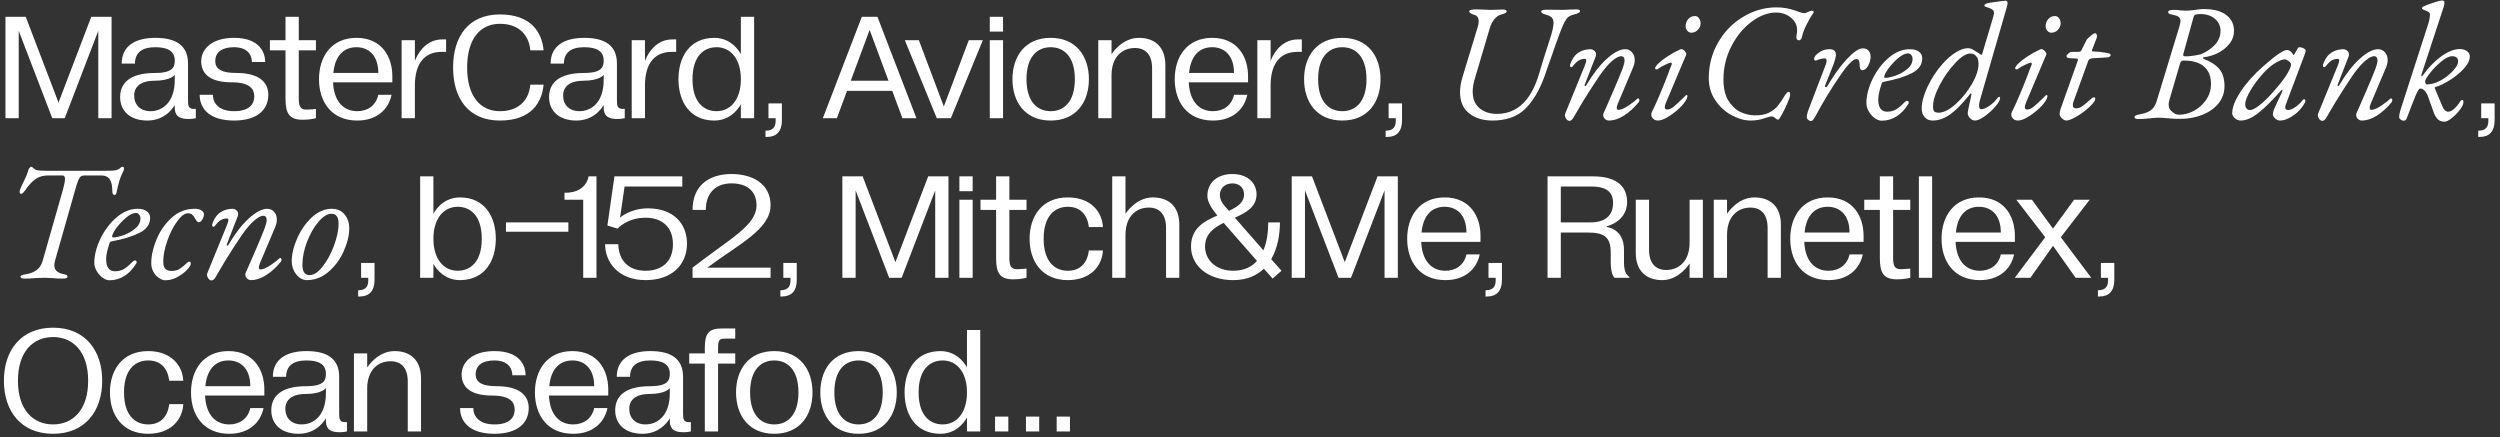 <?xml version="1.0" encoding="UTF-8"?> <svg xmlns="http://www.w3.org/2000/svg" width="423" height="74" viewBox="0 0 423 74" fill="none"><rect x="0" y="0" width="423" height="74" fill="#333333" stroke="none"/><path d="M0.924 20V2.84H4.356L9.9 17.36L15.444 2.84H18.876V20H16.632V5.216L10.956 20H8.844L3.168 5.216V20H0.924ZM24.948 20.396C21.912 20.396 20.328 18.68 20.328 16.436C20.328 14.192 21.78 12.344 26.268 12.344C29.304 12.344 29.568 11.288 29.568 10.232C29.568 8.648 28.38 7.988 26.268 7.988C24.024 7.988 22.836 8.912 22.836 10.76H20.592C20.592 7.724 22.968 6.404 26.268 6.404C29.832 6.404 31.812 7.724 31.812 10.76V16.832C31.812 17.888 31.812 18.548 33.132 18.416V20C33.132 20 32.525 20.132 31.944 20.132C30.624 20.132 29.568 19.868 29.568 18.152V17.756C29.568 17.756 28.248 20.396 24.948 20.396ZM26.004 13.664C24.552 13.664 22.704 14.192 22.704 16.172C22.704 17.756 23.76 18.812 25.476 18.812C27.324 18.812 29.568 17.492 29.568 13.532V12.634C29.542 12.687 28.961 13.664 26.004 13.664ZM33.783 16.04H36.027C36.027 17.624 37.215 18.812 39.591 18.812C42.336 18.812 43.023 17.492 43.023 16.304C43.023 15.116 42.363 13.928 39.195 13.928C35.895 13.928 34.047 12.74 34.047 10.364C34.047 8.252 35.895 6.404 39.591 6.404C44.079 6.404 44.871 9.044 44.871 10.496H42.627C42.627 9.704 42.231 7.988 39.591 7.988C37.611 7.988 36.423 8.78 36.423 10.364C36.423 11.816 37.743 12.344 39.987 12.344C43.683 12.344 45.399 13.796 45.399 16.04C45.399 18.548 43.551 20.396 39.591 20.396C35.499 20.396 33.783 18.416 33.783 16.04ZM45.668 8.516V6.8H48.308V2.84H50.552V6.8H53.456V8.516H50.552V16.7C50.552 18.152 50.948 18.548 51.872 18.548C52.4 18.548 53.456 18.442 53.456 18.442V20C53.456 20 52.532 20.264 51.212 20.264C48.968 20.264 48.308 19.208 48.308 16.7V8.516H45.668ZM60.444 20.396C56.088 20.396 53.976 17.228 53.976 13.4C53.976 9.572 56.088 6.404 60.312 6.404C64.668 6.404 66.384 9.704 66.384 12.872V13.928H56.352C56.51 17.386 58.305 18.812 60.444 18.812C62.16 18.812 63.612 17.888 64.008 16.04H66.252C65.724 18.548 63.744 20.396 60.444 20.396ZM60.312 7.988C58.279 7.988 56.695 9.282 56.404 12.344H64.008C64.008 9.308 62.318 7.988 60.312 7.988ZM70.199 20H67.955V6.8H70.199V10.338C70.305 9.994 71.546 6.668 74.819 6.668H75.479V8.78H74.687C72.047 8.78 70.199 10.496 70.199 14.456V20ZM76.663 11.42C76.663 6.14 79.303 2.444 84.583 2.444C89.995 2.444 91.711 5.612 91.975 8.516H89.731C89.467 5.612 87.487 4.028 84.583 4.028C81.283 4.028 79.039 6.536 79.039 11.42C79.039 16.304 81.283 18.812 84.583 18.812C87.487 18.812 89.467 17.228 89.731 14.324H91.975C91.711 17.228 89.995 20.396 84.583 20.396C79.303 20.396 76.663 16.7 76.663 11.42ZM97.522 20.396C94.486 20.396 92.902 18.68 92.902 16.436C92.902 14.192 94.354 12.344 98.842 12.344C101.878 12.344 102.142 11.288 102.142 10.232C102.142 8.648 100.954 7.988 98.842 7.988C96.598 7.988 95.41 8.912 95.41 10.76H93.166C93.166 7.724 95.542 6.404 98.842 6.404C102.406 6.404 104.386 7.724 104.386 10.76V16.832C104.386 17.888 104.386 18.548 105.706 18.416V20C105.706 20 105.099 20.132 104.518 20.132C103.198 20.132 102.142 19.868 102.142 18.152V17.756C102.142 17.756 100.822 20.396 97.522 20.396ZM98.578 13.664C97.126 13.664 95.278 14.192 95.278 16.172C95.278 17.756 96.334 18.812 98.05 18.812C99.898 18.812 102.142 17.492 102.142 13.532V12.634C102.116 12.687 101.535 13.664 98.578 13.664ZM109.129 20H106.885V6.8H109.129V10.338C109.235 9.994 110.475 6.668 113.749 6.668H114.409V8.78H113.617C110.977 8.78 109.129 10.496 109.129 14.456V20ZM114.794 13.4C114.794 9.704 116.642 6.404 120.866 6.404C124.034 6.404 125.354 9.176 125.354 9.176V2.84H127.598V20H125.354V17.624C125.354 17.624 124.034 20.396 120.866 20.396C116.642 20.396 114.794 17.096 114.794 13.4ZM117.17 13.4C117.17 17.228 119.018 18.812 121.262 18.812C123.506 18.812 125.354 16.964 125.354 13.4C125.354 9.836 123.506 7.988 121.262 7.988C119.018 7.988 117.17 9.572 117.17 13.4ZM129.523 23.168V22.112C130.843 22.112 131.239 21.452 131.239 20.396V20H130.024V17.492H132.295V20.396C132.295 22.244 131.371 23.168 129.787 23.168H129.523ZM139.222 20L145.822 2.84H148.462L155.062 20H152.686L150.97 15.38H143.314L141.598 20H139.222ZM143.947 13.664H150.336L147.142 5.058L143.947 13.664ZM158.507 20L153.095 6.8H155.471L159.695 18.02L163.919 6.8H166.295L160.883 20H158.507ZM167.471 6.8H169.715V20H167.471V6.8ZM169.715 5.348H167.471V2.84H169.715V5.348ZM177.774 20.396C173.418 20.396 171.306 17.228 171.306 13.4C171.306 9.572 173.418 6.404 177.774 6.404C182.13 6.404 184.242 9.572 184.242 13.4C184.242 17.228 182.13 20.396 177.774 20.396ZM173.682 13.4C173.682 17.228 175.53 18.812 177.774 18.812C180.018 18.812 181.866 17.228 181.866 13.4C181.866 9.572 180.018 7.988 177.774 7.988C175.53 7.988 173.682 9.572 173.682 13.4ZM185.827 6.8H188.071V9.176C188.071 9.176 189.787 6.404 192.691 6.404C195.331 6.404 197.179 7.882 197.179 11.024V20H194.935V11.552C194.935 9.176 193.747 8.12 192.031 8.12C189.919 8.12 188.071 9.572 188.071 12.74V20H185.827V6.8ZM205.231 20.396C200.875 20.396 198.763 17.228 198.763 13.4C198.763 9.572 200.875 6.404 205.099 6.404C209.455 6.404 211.171 9.704 211.171 12.872V13.928H201.139C201.298 17.386 203.093 18.812 205.231 18.812C206.947 18.812 208.399 17.888 208.795 16.04H211.039C210.511 18.548 208.531 20.396 205.231 20.396ZM205.099 7.988C203.066 7.988 201.482 9.282 201.192 12.344H208.795C208.795 9.308 207.106 7.988 205.099 7.988ZM214.987 20H212.743V6.8H214.987V10.338C215.092 9.994 216.333 6.668 219.607 6.668H220.267V8.78H219.475C216.835 8.78 214.987 10.496 214.987 14.456V20ZM227.119 20.396C222.763 20.396 220.651 17.228 220.651 13.4C220.651 9.572 222.763 6.404 227.119 6.404C231.475 6.404 233.587 9.572 233.587 13.4C233.587 17.228 231.475 20.396 227.119 20.396ZM223.027 13.4C223.027 17.228 224.875 18.812 227.119 18.812C229.363 18.812 231.211 17.228 231.211 13.4C231.211 9.572 229.363 7.988 227.119 7.988C224.875 7.988 223.027 9.572 223.027 13.4ZM234.452 23.168V22.112C235.772 22.112 236.168 21.452 236.168 20.396V20H234.954V17.492H237.224V20.396C237.224 22.244 236.3 23.168 234.716 23.168H234.452ZM252.508 20.395C250.929 20.395 249.622 19.991 248.588 19.182C247.554 18.374 247.037 17.18 247.037 15.601C247.037 14.774 247.187 13.881 247.488 12.922L250.026 4.575C250.139 4.199 250.195 3.888 250.195 3.644C250.195 3.024 249.951 2.648 249.462 2.516C248.879 2.347 248.588 2.14 248.588 1.896C248.588 1.802 248.701 1.726 248.926 1.67C249.152 1.614 249.396 1.585 249.66 1.585L250.759 1.614C251.361 1.651 251.831 1.67 252.169 1.67L253.41 1.642C253.636 1.623 253.927 1.614 254.284 1.614C254.717 1.614 254.933 1.708 254.933 1.896C254.933 2.027 254.858 2.131 254.707 2.206C254.557 2.281 254.284 2.375 253.89 2.488C253.551 2.582 253.203 2.836 252.846 3.249C252.508 3.644 252.235 4.199 252.028 4.913L249.547 13.288C249.302 14.078 249.18 14.811 249.18 15.488C249.18 16.729 249.566 17.669 250.336 18.308C251.107 18.947 252.085 19.267 253.269 19.267C256.71 19.267 259.097 16.983 260.432 12.414C260.883 10.854 261.485 8.927 262.237 6.633C262.65 5.392 262.857 4.481 262.857 3.898C262.857 3.447 262.744 3.127 262.519 2.939C262.312 2.751 261.974 2.591 261.504 2.46C261.015 2.328 260.77 2.159 260.77 1.952C260.77 1.745 261.062 1.642 261.645 1.642L264.521 1.67C264.841 1.67 265.264 1.651 265.79 1.614L266.664 1.585C267.115 1.585 267.341 1.679 267.341 1.867C267.341 2.112 266.984 2.309 266.269 2.46C265.912 2.554 265.63 2.676 265.423 2.826C265.217 2.958 264.991 3.24 264.747 3.672C264.521 4.105 264.23 4.791 263.872 5.731C263.421 6.934 262.951 8.259 262.462 9.707C262.293 10.158 262.115 10.647 261.927 11.173C261.757 11.7 261.569 12.254 261.363 12.837C260.479 15.281 259.37 17.152 258.035 18.449C256.7 19.746 254.858 20.395 252.508 20.395ZM265.542 20.451C265.354 20.451 265.175 20.338 265.006 20.113C264.855 19.906 264.78 19.69 264.78 19.464C264.78 19.408 264.799 19.323 264.837 19.21L268.108 11.202C268.296 10.769 268.39 10.44 268.39 10.215C268.39 10.045 268.315 9.961 268.164 9.961C267.807 9.961 267.469 10.045 267.149 10.215C266.848 10.384 266.491 10.732 266.077 11.258C266.021 11.333 265.946 11.371 265.852 11.371C265.739 11.371 265.673 11.296 265.654 11.145C265.636 10.995 265.692 10.779 265.824 10.497C265.955 10.196 266.096 9.942 266.247 9.735C266.529 9.303 266.914 8.964 267.403 8.72C267.892 8.476 268.446 8.344 269.067 8.325C269.33 8.325 269.555 8.41 269.743 8.579C269.95 8.748 270.054 8.964 270.054 9.228C270.054 9.284 270.035 9.387 269.997 9.538L268.136 14.332L268.108 14.445C268.108 14.52 268.145 14.557 268.221 14.557C268.296 14.557 268.352 14.52 268.39 14.445C269.518 12.527 270.674 11.032 271.858 9.961C273.062 8.87 274.105 8.325 274.989 8.325C275.44 8.325 275.816 8.494 276.117 8.833C276.436 9.171 276.596 9.613 276.596 10.158C276.596 10.572 276.502 10.995 276.314 11.427L273.72 17.575C273.607 17.876 273.55 18.101 273.55 18.252C273.55 18.477 273.654 18.59 273.861 18.59C274.255 18.59 274.819 18.346 275.553 17.857C276.286 17.349 276.793 16.954 277.075 16.672C277.094 16.654 277.122 16.644 277.16 16.644C277.216 16.644 277.263 16.672 277.301 16.729C277.357 16.766 277.386 16.823 277.386 16.898C277.386 17.048 277.348 17.18 277.273 17.293C276.502 18.233 275.675 18.985 274.791 19.549C273.908 20.113 273.043 20.395 272.197 20.395C271.971 20.395 271.755 20.301 271.548 20.113C271.36 19.925 271.266 19.709 271.266 19.464C271.266 19.333 271.285 19.229 271.323 19.154L271.887 17.885C272.075 17.471 272.451 16.607 273.015 15.291C273.597 13.956 274.105 12.734 274.537 11.625C274.763 11.004 274.876 10.544 274.876 10.243C274.876 9.754 274.678 9.51 274.284 9.51C273.964 9.51 273.56 9.698 273.071 10.074C272.582 10.431 272.046 10.976 271.464 11.709C271.012 12.254 270.279 13.317 269.264 14.896C268.249 16.456 267.299 18.017 266.416 19.577C266.247 19.897 266.096 20.122 265.965 20.254C265.833 20.385 265.692 20.451 265.542 20.451ZM280.497 20.395C280.197 20.395 279.933 20.291 279.708 20.085C279.501 19.897 279.398 19.68 279.398 19.436C279.398 19.248 279.426 19.098 279.482 18.985C280.291 17.349 281.212 15.187 282.246 12.499C282.415 11.991 282.612 11.474 282.838 10.948C282.857 10.91 282.866 10.854 282.866 10.779C282.866 10.666 282.81 10.609 282.697 10.609C282.528 10.609 282.199 10.732 281.71 10.976C281.221 11.202 280.817 11.437 280.497 11.681C280.46 11.719 280.394 11.737 280.3 11.737C280.131 11.737 280.046 11.681 280.046 11.568C280.046 11.38 280.234 11.098 280.61 10.722C281.005 10.346 281.531 9.942 282.189 9.51C282.847 9.077 283.552 8.692 284.304 8.353C284.455 8.278 284.615 8.297 284.784 8.41C284.972 8.504 285.113 8.645 285.207 8.833C285.32 9.002 285.357 9.134 285.32 9.228L281.879 17.377C281.748 17.659 281.682 17.932 281.682 18.195C281.682 18.421 281.832 18.534 282.133 18.534C282.471 18.534 282.866 18.336 283.317 17.941C283.787 17.547 284.427 16.945 285.235 16.137C285.273 16.099 285.31 16.08 285.348 16.08C285.461 16.08 285.517 16.127 285.517 16.221C285.517 16.616 285.216 17.152 284.615 17.829C284.013 18.487 283.308 19.079 282.5 19.605C281.71 20.132 281.043 20.395 280.497 20.395ZM286.194 5.533C285.912 5.533 285.677 5.421 285.489 5.195C285.301 4.969 285.207 4.716 285.207 4.434C285.207 3.964 285.357 3.559 285.658 3.221C285.959 2.883 286.335 2.713 286.786 2.713C287.068 2.713 287.294 2.836 287.463 3.08C287.651 3.324 287.745 3.606 287.745 3.926C287.745 4.358 287.585 4.734 287.265 5.054C286.965 5.374 286.607 5.533 286.194 5.533ZM296.231 20.395C295.179 20.395 294.098 20.094 292.988 19.492C291.879 18.891 290.958 18.045 290.225 16.954C289.492 15.864 289.125 14.623 289.125 13.232C289.125 11.032 289.651 9.021 290.704 7.197C291.757 5.355 293.167 3.907 294.934 2.854C296.701 1.783 298.591 1.247 300.602 1.247C301.674 1.247 302.717 1.426 303.733 1.783C303.921 1.839 304.184 1.933 304.522 2.065C304.879 2.178 305.152 2.234 305.34 2.234C305.434 2.234 305.631 2.159 305.932 2.008C305.989 1.99 306.083 1.952 306.214 1.896C306.365 1.839 306.487 1.811 306.581 1.811C306.769 1.811 306.863 1.886 306.863 2.037C306.863 2.131 306.835 2.206 306.778 2.262C306.421 2.751 306.045 3.4 305.65 4.208C305.255 4.998 305.002 5.684 304.889 6.267C304.87 6.398 304.804 6.53 304.691 6.661C304.579 6.774 304.475 6.831 304.381 6.831C304.231 6.831 304.109 6.755 304.015 6.605C303.939 6.455 303.921 6.285 303.958 6.097C304.033 5.684 304.071 5.355 304.071 5.11C304.071 4.49 303.892 3.954 303.535 3.503C303.197 3.071 302.764 2.732 302.238 2.488C301.712 2.243 301.138 2.121 300.518 2.121C299.145 2.121 297.764 2.638 296.372 3.672C295 4.687 293.863 6.069 292.96 7.818C292.058 9.547 291.607 11.427 291.607 13.458C291.607 14.886 291.87 16.052 292.396 16.954C292.941 17.857 293.618 18.515 294.427 18.928C295.254 19.323 296.109 19.521 296.993 19.521C297.895 19.521 298.647 19.38 299.249 19.098C299.869 18.797 300.377 18.411 300.772 17.941C301.166 17.471 301.589 16.851 302.041 16.08C302.153 15.911 302.257 15.779 302.351 15.685C302.445 15.591 302.558 15.544 302.689 15.544C302.764 15.544 302.811 15.591 302.83 15.685C302.868 15.761 302.887 15.902 302.887 16.108C302.887 16.296 302.736 16.738 302.435 17.434C302.153 18.111 301.843 18.75 301.505 19.351C301.185 19.953 300.969 20.254 300.856 20.254C300.781 20.254 300.678 20.207 300.546 20.113C300.433 20.019 300.358 19.962 300.32 19.944C300.114 19.774 299.916 19.69 299.728 19.69C299.578 19.69 299.192 19.793 298.572 20C297.82 20.263 297.04 20.395 296.231 20.395ZM306.408 20.479C306.257 20.479 306.097 20.404 305.928 20.254C305.778 20.122 305.703 19.972 305.703 19.803C305.703 19.596 305.759 19.304 305.872 18.928C306.003 18.552 306.163 18.12 306.351 17.631L308.946 10.863C309.021 10.694 309.058 10.497 309.058 10.271C309.058 10.008 308.964 9.876 308.776 9.876C308.532 9.876 308.278 9.914 308.015 9.989C307.771 10.045 307.573 10.111 307.423 10.186C307.366 10.224 307.291 10.243 307.197 10.243C307.028 10.243 306.943 10.149 306.943 9.961C306.943 9.81 307.009 9.641 307.141 9.453C307.291 9.265 307.489 9.087 307.733 8.917C308.259 8.523 308.852 8.325 309.51 8.325C310.262 8.325 310.638 8.635 310.638 9.256C310.638 9.651 310.45 10.327 310.074 11.286L308.805 14.473L308.776 14.586C308.776 14.68 308.823 14.736 308.917 14.755C309.03 14.774 309.105 14.736 309.143 14.642C310.271 12.724 311.39 11.173 312.499 9.989C313.627 8.786 314.52 8.184 315.178 8.184C315.629 8.184 315.958 8.316 316.165 8.579C316.39 8.842 316.503 9.181 316.503 9.594C316.503 10.139 316.362 10.656 316.08 11.145C315.798 11.634 315.469 11.878 315.093 11.878C314.792 11.878 314.642 11.549 314.642 10.891C314.642 10.29 314.463 9.989 314.106 9.989C313.674 9.989 313.035 10.534 312.189 11.625C311.737 12.207 311.089 13.147 310.243 14.445C309.416 15.742 308.72 16.889 308.156 17.885C308.118 17.941 307.912 18.317 307.536 19.013C307.235 19.577 307.009 19.962 306.859 20.169C306.708 20.376 306.558 20.479 306.408 20.479ZM318.39 20.423C317.995 20.423 317.591 20.273 317.177 19.972C316.783 19.671 316.454 19.295 316.19 18.844C315.927 18.374 315.796 17.923 315.796 17.49C315.796 16.212 316.134 14.858 316.811 13.429C317.506 11.982 318.418 10.769 319.546 9.792C320.693 8.814 321.896 8.325 323.156 8.325C323.814 8.325 324.321 8.466 324.679 8.748C325.055 9.011 325.243 9.387 325.243 9.876C325.243 10.948 324.65 11.784 323.466 12.386C322.282 12.988 320.731 13.467 318.813 13.824C318.794 13.824 318.747 13.834 318.672 13.852C318.597 13.871 318.531 13.899 318.475 13.937C318.437 13.975 318.409 14.031 318.39 14.106C317.995 15.253 317.798 16.165 317.798 16.842C317.798 17.5 317.92 18.007 318.164 18.364C318.428 18.722 318.804 18.9 319.292 18.9C319.894 18.9 320.42 18.759 320.872 18.477C321.323 18.195 321.755 17.829 322.169 17.377C322.357 17.171 322.526 17.067 322.676 17.067C322.864 17.067 322.958 17.161 322.958 17.349C322.958 17.443 322.94 17.518 322.902 17.575C322.338 18.496 321.671 19.201 320.9 19.69C320.129 20.179 319.292 20.423 318.39 20.423ZM319.01 13.176C319.386 13.176 319.95 13.053 320.702 12.809C321.454 12.546 322.122 12.17 322.705 11.681C323.306 11.192 323.607 10.609 323.607 9.933C323.607 9.688 323.532 9.481 323.381 9.312C323.25 9.124 323.071 9.03 322.846 9.03C322.376 9.03 321.821 9.293 321.182 9.82C320.561 10.346 320.007 10.938 319.518 11.596C319.048 12.254 318.813 12.724 318.813 13.006C318.813 13.082 318.832 13.129 318.869 13.147C318.907 13.166 318.954 13.176 319.01 13.176ZM334.995 16.983C334.901 17.321 334.854 17.612 334.854 17.857C334.854 18.27 334.985 18.477 335.249 18.477C335.606 18.477 336.057 18.289 336.602 17.913C337.166 17.518 337.636 17.058 338.012 16.531C338.087 16.437 338.163 16.39 338.238 16.39C338.388 16.39 338.445 16.466 338.407 16.616C338.407 16.954 338.134 17.434 337.589 18.054C337.063 18.656 336.461 19.201 335.784 19.69C335.108 20.16 334.572 20.395 334.177 20.395C333.876 20.395 333.594 20.263 333.331 20C333.068 19.737 332.936 19.445 332.936 19.126C332.936 19.032 332.974 18.787 333.049 18.393L333.557 16.08C333.575 15.949 333.566 15.864 333.528 15.826C333.491 15.77 333.444 15.779 333.387 15.855C332.09 17.49 330.953 18.656 329.975 19.351C328.998 20.047 328.001 20.395 326.986 20.395C326.441 20.395 325.999 20.207 325.661 19.831C325.322 19.455 325.153 18.966 325.153 18.364C325.153 17.312 325.482 16.08 326.14 14.67C326.817 13.241 327.672 11.944 328.706 10.779C329.439 9.951 330.182 9.312 330.934 8.861C331.686 8.391 332.363 8.156 332.964 8.156C333.209 8.156 333.406 8.194 333.557 8.269C333.726 8.325 334.064 8.523 334.572 8.861C335.023 9.143 335.258 9.293 335.277 9.312L335.39 9.115L337.279 2.77C337.354 2.469 337.392 2.281 337.392 2.206C337.392 1.999 337.335 1.839 337.223 1.726C337.11 1.595 336.903 1.473 336.602 1.36C336.283 1.247 336.057 1.172 335.925 1.134C335.813 1.078 335.756 1.021 335.756 0.965C335.756 0.833 335.831 0.73 335.982 0.655C336.132 0.58 336.377 0.514 336.715 0.457C338.257 0.232 339.131 0.119 339.338 0.119C339.563 0.119 339.676 0.251 339.676 0.514C339.676 0.721 339.638 0.937 339.563 1.162L334.995 16.983ZM328.029 19.069C328.838 19.069 329.778 18.599 330.849 17.659C331.921 16.701 332.842 15.573 333.613 14.275C334.384 12.959 334.769 11.803 334.769 10.807C334.769 10.262 334.647 9.839 334.403 9.538C334.158 9.218 333.81 9.058 333.359 9.058C332.664 9.058 331.818 9.594 330.821 10.666C329.825 11.719 328.951 12.959 328.199 14.388C327.447 15.817 327.071 17.02 327.071 17.998C327.071 18.411 327.136 18.693 327.268 18.844C327.418 18.994 327.672 19.069 328.029 19.069ZM341.414 20.395C341.113 20.395 340.85 20.291 340.624 20.085C340.417 19.897 340.314 19.68 340.314 19.436C340.314 19.248 340.342 19.098 340.399 18.985C341.207 17.349 342.128 15.187 343.162 12.499C343.331 11.991 343.529 11.474 343.754 10.948C343.773 10.91 343.783 10.854 343.783 10.779C343.783 10.666 343.726 10.609 343.613 10.609C343.444 10.609 343.115 10.732 342.626 10.976C342.138 11.202 341.733 11.437 341.414 11.681C341.376 11.719 341.31 11.737 341.216 11.737C341.047 11.737 340.963 11.681 340.963 11.568C340.963 11.38 341.151 11.098 341.527 10.722C341.921 10.346 342.448 9.942 343.106 9.51C343.764 9.077 344.469 8.692 345.221 8.353C345.371 8.278 345.531 8.297 345.7 8.41C345.888 8.504 346.029 8.645 346.123 8.833C346.236 9.002 346.274 9.134 346.236 9.228L342.796 17.377C342.664 17.659 342.598 17.932 342.598 18.195C342.598 18.421 342.749 18.534 343.049 18.534C343.388 18.534 343.783 18.336 344.234 17.941C344.704 17.547 345.343 16.945 346.151 16.137C346.189 16.099 346.227 16.08 346.264 16.08C346.377 16.08 346.433 16.127 346.433 16.221C346.433 16.616 346.133 17.152 345.531 17.829C344.929 18.487 344.224 19.079 343.416 19.605C342.626 20.132 341.959 20.395 341.414 20.395ZM347.11 5.533C346.828 5.533 346.593 5.421 346.405 5.195C346.217 4.969 346.123 4.716 346.123 4.434C346.123 3.964 346.274 3.559 346.574 3.221C346.875 2.883 347.251 2.713 347.702 2.713C347.984 2.713 348.21 2.836 348.379 3.08C348.567 3.324 348.661 3.606 348.661 3.926C348.661 4.358 348.501 4.734 348.182 5.054C347.881 5.374 347.524 5.533 347.11 5.533ZM349.647 20.395C349.402 20.395 349.148 20.273 348.885 20.028C348.622 19.784 348.49 19.558 348.49 19.351C348.49 19.013 348.547 18.693 348.66 18.393C348.772 18.073 348.848 17.866 348.885 17.772L351.564 10.243L351.592 10.13C351.592 9.98 351.489 9.904 351.282 9.904L350.154 9.848C349.816 9.829 349.647 9.698 349.647 9.453C349.647 9.378 349.75 9.246 349.957 9.058C350.164 8.87 350.38 8.776 350.605 8.776H351.621C351.809 8.776 351.94 8.748 352.015 8.692C352.109 8.635 352.203 8.494 352.297 8.269L352.974 6.887C353.087 6.661 353.331 6.398 353.707 6.097C354.083 5.778 354.347 5.618 354.497 5.618C354.591 5.618 354.666 5.665 354.723 5.759C354.779 5.853 354.807 5.975 354.807 6.126C354.807 6.276 354.779 6.408 354.723 6.52L353.989 8.41L353.961 8.523C353.961 8.598 353.989 8.654 354.046 8.692C354.121 8.711 354.224 8.72 354.356 8.72C354.864 8.72 355.569 8.795 356.471 8.946C356.753 9.002 356.932 9.058 357.007 9.115C357.082 9.171 357.12 9.256 357.12 9.369C357.12 9.425 357.073 9.491 356.979 9.566C356.903 9.641 356.772 9.688 356.584 9.707C355.437 9.782 354.647 9.829 354.215 9.848C353.726 9.867 353.435 10.008 353.341 10.271L350.831 17.208C350.756 17.415 350.718 17.612 350.718 17.8C350.718 18.158 350.925 18.336 351.339 18.336C351.677 18.336 352.044 18.186 352.438 17.885C352.852 17.584 353.294 17.208 353.764 16.757C353.952 16.569 354.13 16.475 354.3 16.475C354.45 16.475 354.525 16.541 354.525 16.672C354.525 16.917 354.356 17.227 354.018 17.603C353.322 18.355 352.514 19.013 351.592 19.577C350.69 20.122 350.041 20.395 349.647 20.395ZM361.834 20.141C361.59 20.141 361.421 20.113 361.327 20.056C361.214 20.019 361.157 19.944 361.157 19.831C361.157 19.699 361.242 19.596 361.411 19.521C361.562 19.445 361.815 19.38 362.173 19.323C362.906 19.192 363.489 18.966 363.921 18.646C364.353 18.327 364.673 17.847 364.88 17.208L368.743 4.518C368.875 4.048 368.941 3.729 368.941 3.559C368.941 3.24 368.837 3.005 368.63 2.854C368.424 2.704 368.085 2.582 367.615 2.488C367.314 2.431 367.108 2.375 366.995 2.319C366.901 2.243 366.854 2.14 366.854 2.008C366.854 1.896 366.938 1.811 367.108 1.755C367.296 1.698 367.521 1.67 367.784 1.67C368.217 1.67 368.602 1.698 368.941 1.755C369.317 1.792 369.636 1.811 369.899 1.811C370.125 1.811 370.407 1.792 370.745 1.755C371.084 1.717 371.319 1.689 371.45 1.67C372.014 1.576 372.456 1.529 372.776 1.529C374.562 1.529 375.878 1.877 376.724 2.572C377.57 3.249 377.993 4.123 377.993 5.195C377.993 6.041 377.73 6.784 377.203 7.423C376.696 8.062 376.047 8.579 375.257 8.974C374.487 9.35 373.716 9.585 372.945 9.679C372.813 9.698 372.748 9.745 372.748 9.82C372.748 9.876 372.785 9.923 372.86 9.961C374.045 10.412 374.928 10.985 375.511 11.681C376.094 12.377 376.385 13.345 376.385 14.586C376.385 15.657 376.056 16.616 375.398 17.462C374.74 18.289 373.838 18.938 372.691 19.408C371.544 19.878 370.257 20.113 368.828 20.113C368.189 20.113 367.474 20.075 366.685 20C366.177 19.944 365.707 19.915 365.275 19.915C364.842 19.915 364.306 19.953 363.667 20.028C362.99 20.103 362.379 20.141 361.834 20.141ZM369.758 9.538C370.454 9.538 371.319 9.425 372.353 9.199C373.368 8.767 374.176 8.222 374.778 7.564C375.398 6.887 375.709 6.097 375.709 5.195C375.709 4.387 375.398 3.719 374.778 3.193C374.158 2.648 373.312 2.375 372.24 2.375C371.883 2.375 371.62 2.413 371.45 2.488C371.3 2.544 371.206 2.657 371.168 2.826L369.42 9.115C369.401 9.152 369.392 9.209 369.392 9.284C369.392 9.453 369.514 9.538 369.758 9.538ZM368.743 19.408C369.589 19.408 370.426 19.182 371.253 18.731C372.099 18.261 372.785 17.631 373.312 16.842C373.838 16.052 374.101 15.178 374.101 14.219C374.101 12.922 373.706 11.935 372.917 11.258C372.146 10.581 370.99 10.243 369.448 10.243C369.147 10.243 368.95 10.421 368.856 10.779L367.051 16.954C366.976 17.18 366.938 17.434 366.938 17.716C366.938 18.148 367.07 18.487 367.333 18.731C367.578 18.957 367.794 19.126 367.982 19.239C368.189 19.351 368.442 19.408 368.743 19.408ZM379.128 20.395C378.771 20.395 378.442 20.263 378.141 20C377.841 19.737 377.69 19.455 377.69 19.154C377.69 18.158 378.179 16.917 379.157 15.432C380.153 13.946 381.45 12.508 383.048 11.117C385.06 9.35 386.357 8.466 386.94 8.466C387.241 8.466 387.504 8.598 387.729 8.861C387.955 9.181 388.077 9.34 388.096 9.34L388.237 9.115C388.613 8.476 388.773 8.194 388.716 8.269C388.829 8.081 388.942 7.987 389.055 7.987C389.318 7.987 389.562 8.053 389.788 8.184C390.014 8.316 390.126 8.447 390.126 8.579C390.126 8.673 390.061 8.908 389.929 9.284L386.771 17.659C386.695 17.829 386.658 17.988 386.658 18.139C386.658 18.458 386.818 18.618 387.137 18.618C387.476 18.618 387.88 18.458 388.35 18.139C388.839 17.8 389.262 17.396 389.619 16.926C389.675 16.832 389.76 16.785 389.873 16.785C390.004 16.785 390.07 16.889 390.07 17.095C390.07 17.227 389.938 17.49 389.675 17.885C389.412 18.261 389.139 18.59 388.857 18.872C388.331 19.361 387.795 19.737 387.25 20C386.724 20.263 386.235 20.395 385.784 20.395C385.483 20.395 385.201 20.273 384.938 20.028C384.693 19.803 384.571 19.558 384.571 19.295C384.571 19.088 384.627 18.872 384.74 18.646C384.627 18.853 384.646 18.778 384.797 18.421C384.966 18.045 385.163 17.612 385.389 17.124C385.633 16.616 385.859 16.137 386.066 15.685C386.16 15.479 386.197 15.328 386.178 15.234C386.178 15.121 386.122 15.131 386.009 15.262C384.298 17.18 382.935 18.515 381.92 19.267C380.905 20.019 379.974 20.395 379.128 20.395ZM380.708 18.618C381.121 18.618 381.742 18.28 382.569 17.603C383.396 16.907 384.317 15.949 385.332 14.727C386.047 13.899 386.611 13.138 387.024 12.442C387.438 11.747 387.645 11.23 387.645 10.891C387.645 10.741 387.523 10.562 387.278 10.356C386.996 10.149 386.761 10.045 386.573 10.045C386.235 10.045 385.765 10.215 385.163 10.553C384.58 10.891 384.045 11.296 383.556 11.766C382.597 12.706 381.742 13.768 380.99 14.952C380.256 16.118 379.89 17.02 379.89 17.659C379.89 17.941 379.965 18.176 380.115 18.364C380.266 18.534 380.463 18.618 380.708 18.618ZM392.937 20.451C392.749 20.451 392.571 20.338 392.402 20.113C392.251 19.906 392.176 19.69 392.176 19.464C392.176 19.408 392.195 19.323 392.232 19.21L395.504 11.202C395.692 10.769 395.786 10.44 395.786 10.215C395.786 10.045 395.71 9.961 395.56 9.961C395.203 9.961 394.864 10.045 394.545 10.215C394.244 10.384 393.887 10.732 393.473 11.258C393.417 11.333 393.342 11.371 393.248 11.371C393.135 11.371 393.069 11.296 393.05 11.145C393.031 10.995 393.088 10.779 393.219 10.497C393.351 10.196 393.492 9.942 393.642 9.735C393.924 9.303 394.31 8.964 394.799 8.72C395.287 8.476 395.842 8.344 396.462 8.325C396.726 8.325 396.951 8.41 397.139 8.579C397.346 8.748 397.449 8.964 397.449 9.228C397.449 9.284 397.431 9.387 397.393 9.538L395.532 14.332L395.504 14.445C395.504 14.52 395.541 14.557 395.616 14.557C395.692 14.557 395.748 14.52 395.786 14.445C396.914 12.527 398.07 11.032 399.254 9.961C400.457 8.87 401.501 8.325 402.384 8.325C402.836 8.325 403.212 8.494 403.512 8.833C403.832 9.171 403.992 9.613 403.992 10.158C403.992 10.572 403.898 10.995 403.71 11.427L401.115 17.575C401.003 17.876 400.946 18.101 400.946 18.252C400.946 18.477 401.05 18.59 401.256 18.59C401.651 18.59 402.215 18.346 402.948 17.857C403.682 17.349 404.189 16.954 404.471 16.672C404.49 16.654 404.518 16.644 404.556 16.644C404.612 16.644 404.659 16.672 404.697 16.729C404.753 16.766 404.781 16.823 404.781 16.898C404.781 17.048 404.744 17.18 404.669 17.293C403.898 18.233 403.071 18.985 402.187 19.549C401.303 20.113 400.439 20.395 399.593 20.395C399.367 20.395 399.151 20.301 398.944 20.113C398.756 19.925 398.662 19.709 398.662 19.464C398.662 19.333 398.681 19.229 398.718 19.154L399.282 17.885C399.47 17.471 399.846 16.607 400.41 15.291C400.993 13.956 401.501 12.734 401.933 11.625C402.159 11.004 402.272 10.544 402.272 10.243C402.272 9.754 402.074 9.51 401.679 9.51C401.36 9.51 400.956 9.698 400.467 10.074C399.978 10.431 399.442 10.976 398.859 11.709C398.408 12.254 397.675 13.317 396.66 14.896C395.645 16.456 394.695 18.017 393.812 19.577C393.642 19.897 393.492 20.122 393.36 20.254C393.229 20.385 393.088 20.451 392.937 20.451ZM413.631 20.592C413.198 20.592 412.841 20.479 412.559 20.254C412.296 20.028 412.061 19.68 411.854 19.21L410.783 16.221C410.651 15.864 410.472 15.573 410.247 15.347C410.021 15.103 409.767 14.98 409.485 14.98C409.316 14.98 409.062 15.375 408.724 16.165C408.536 16.616 408.31 17.18 408.047 17.857C407.784 18.534 407.568 19.098 407.399 19.549C407.267 19.925 407.164 20.16 407.088 20.254C407.013 20.367 406.872 20.423 406.665 20.423C406.515 20.423 406.355 20.357 406.186 20.226C406.017 20.094 405.932 19.953 405.932 19.803C405.932 19.521 406.007 19.126 406.158 18.618L410.867 4.011C411.055 3.428 411.149 2.892 411.149 2.403C411.149 2.178 410.942 1.99 410.529 1.839C410.04 1.651 409.796 1.52 409.796 1.444C409.796 1.294 409.852 1.191 409.965 1.134C410.397 0.927 410.98 0.702 411.713 0.457C412.446 0.213 412.926 0.091 413.151 0.091C413.452 0.091 413.603 0.185 413.603 0.373C413.603 0.636 413.574 0.852 413.518 1.021L409.711 12.612C409.692 12.668 409.683 12.734 409.683 12.809C409.683 12.865 409.702 12.894 409.739 12.894C409.833 12.894 409.908 12.837 409.965 12.724C410.924 11.39 411.967 10.318 413.095 9.51C414.242 8.701 415.285 8.297 416.225 8.297C416.658 8.297 417.043 8.41 417.381 8.635C417.72 8.861 417.889 9.171 417.889 9.566C417.889 10.186 417.56 10.863 416.902 11.596C416.244 12.311 415.454 12.959 414.533 13.542C413.612 14.125 412.813 14.51 412.136 14.698C412.042 14.736 411.986 14.774 411.967 14.811C411.948 14.849 411.958 14.915 411.995 15.009L413.292 18.082C413.386 18.308 413.518 18.505 413.687 18.675C413.856 18.825 414.035 18.9 414.223 18.9C414.543 18.9 414.881 18.74 415.238 18.421C415.595 18.101 415.915 17.716 416.197 17.265C416.291 17.114 416.366 17.02 416.423 16.983C416.498 16.926 416.573 16.898 416.648 16.898C416.686 16.898 416.723 16.936 416.761 17.011C416.799 17.086 416.817 17.161 416.817 17.236C416.817 17.612 416.611 18.064 416.197 18.59C415.802 19.116 415.342 19.586 414.815 20C414.308 20.395 413.913 20.592 413.631 20.592ZM410.67 14.275C411.403 14.275 412.174 14.05 412.982 13.599C413.809 13.129 414.505 12.583 415.069 11.963C415.633 11.343 415.915 10.826 415.915 10.412C415.915 9.81 415.577 9.51 414.9 9.51C414.411 9.51 413.809 9.801 413.095 10.384C412.381 10.967 411.741 11.615 411.177 12.33C410.613 13.044 410.331 13.533 410.331 13.796C410.331 13.928 410.36 14.04 410.416 14.134C410.472 14.228 410.557 14.275 410.67 14.275ZM419.317 23.168V22.112C420.637 22.112 421.033 21.452 421.033 20.396V20H419.819V17.492H422.089V20.396C422.089 22.244 421.165 23.168 419.581 23.168H419.317ZM4.145 47.141C3.694 47.141 3.469 47.038 3.469 46.831C3.469 46.718 3.544 46.633 3.694 46.577C3.863 46.502 4.136 46.436 4.512 46.38C5.226 46.248 5.809 46.004 6.26 45.646C6.712 45.289 7.031 44.782 7.219 44.124L10.66 32.054C10.885 31.208 10.998 30.616 10.998 30.277C10.998 29.883 10.857 29.685 10.575 29.685H8.234C7.407 29.685 6.74 29.845 6.232 30.165C5.743 30.465 5.283 30.879 4.85 31.405C4.662 31.612 4.503 31.828 4.371 32.054C4.014 32.543 3.769 32.787 3.638 32.787C3.525 32.787 3.44 32.768 3.384 32.731C3.346 32.674 3.328 32.571 3.328 32.421C3.328 32.233 3.422 31.941 3.61 31.546C3.666 31.415 3.835 31.067 4.117 30.503C4.418 29.92 4.644 29.347 4.794 28.783C4.832 28.651 4.897 28.529 4.991 28.416C5.104 28.285 5.198 28.219 5.273 28.219C5.386 28.219 5.555 28.332 5.781 28.557C5.894 28.67 6.082 28.755 6.345 28.811C6.608 28.867 7.135 28.896 7.924 28.896H17.992C18.762 28.896 19.289 28.867 19.571 28.811C19.872 28.736 20.088 28.642 20.219 28.529C20.238 28.51 20.304 28.454 20.417 28.36C20.53 28.266 20.624 28.219 20.699 28.219C20.887 28.219 20.981 28.322 20.981 28.529C20.981 28.717 20.887 28.98 20.699 29.319C20.567 29.544 20.398 29.977 20.191 30.616C20.003 31.255 19.843 31.913 19.712 32.59C19.655 32.853 19.552 32.985 19.402 32.985C19.27 32.985 19.167 32.928 19.091 32.815C19.035 32.703 19.007 32.543 19.007 32.336C19.007 31.434 18.856 30.766 18.556 30.334C18.274 29.901 17.794 29.685 17.117 29.685H14.297C14.034 29.685 13.827 29.742 13.677 29.854C13.527 29.967 13.376 30.193 13.226 30.531C13.094 30.87 12.925 31.405 12.718 32.139L9.306 44.124C9.231 44.368 9.193 44.622 9.193 44.885C9.193 45.675 9.701 46.173 10.716 46.38C10.998 46.436 11.186 46.492 11.28 46.549C11.374 46.605 11.421 46.699 11.421 46.831C11.421 47.038 11.139 47.141 10.575 47.141C9.917 47.141 9.372 47.113 8.939 47.056C8.375 47.019 7.915 47 7.558 47C7.125 47 6.571 47.019 5.894 47.056C5.386 47.113 4.803 47.141 4.145 47.141ZM18.549 47.423C18.154 47.423 17.75 47.273 17.336 46.972C16.941 46.671 16.612 46.295 16.349 45.844C16.086 45.374 15.954 44.923 15.954 44.49C15.954 43.212 16.293 41.858 16.97 40.429C17.665 38.982 18.577 37.769 19.705 36.792C20.852 35.814 22.055 35.325 23.315 35.325C23.973 35.325 24.48 35.466 24.837 35.748C25.213 36.011 25.401 36.387 25.401 36.876C25.401 37.948 24.809 38.784 23.625 39.386C22.44 39.988 20.889 40.467 18.972 40.824C18.953 40.824 18.906 40.834 18.831 40.852C18.756 40.871 18.69 40.899 18.633 40.937C18.596 40.975 18.568 41.031 18.549 41.106C18.154 42.253 17.957 43.165 17.957 43.842C17.957 44.5 18.079 45.007 18.323 45.364C18.586 45.722 18.962 45.9 19.451 45.9C20.053 45.9 20.579 45.759 21.03 45.477C21.482 45.195 21.914 44.829 22.328 44.377C22.516 44.171 22.685 44.067 22.835 44.067C23.023 44.067 23.117 44.161 23.117 44.349C23.117 44.443 23.098 44.518 23.061 44.575C22.497 45.496 21.829 46.201 21.059 46.69C20.288 47.179 19.451 47.423 18.549 47.423ZM19.169 40.176C19.545 40.176 20.109 40.053 20.861 39.809C21.613 39.546 22.281 39.17 22.863 38.681C23.465 38.192 23.766 37.609 23.766 36.933C23.766 36.688 23.691 36.481 23.54 36.312C23.409 36.124 23.23 36.03 23.004 36.03C22.534 36.03 21.98 36.293 21.341 36.82C20.72 37.346 20.166 37.938 19.677 38.596C19.207 39.254 18.972 39.724 18.972 40.006C18.972 40.082 18.991 40.129 19.028 40.147C19.066 40.166 19.113 40.176 19.169 40.176ZM27.962 47.423C27.624 47.423 27.267 47.291 26.891 47.028C26.515 46.784 26.205 46.445 25.96 46.013C25.716 45.562 25.594 45.064 25.594 44.518C25.594 43.296 25.885 41.971 26.468 40.542C27.07 39.095 27.925 37.863 29.034 36.848C30.143 35.833 31.45 35.325 32.954 35.325C33.443 35.325 33.819 35.419 34.082 35.607C34.364 35.776 34.505 35.983 34.505 36.228C34.505 36.547 34.411 36.857 34.223 37.158C34.035 37.459 33.847 37.609 33.659 37.609C33.527 37.609 33.414 37.553 33.321 37.44C33.227 37.327 33.114 37.158 32.982 36.933C32.85 36.669 32.691 36.463 32.503 36.312C32.334 36.162 32.108 36.087 31.826 36.087C31.243 36.087 30.623 36.547 29.965 37.468C29.307 38.371 28.752 39.471 28.301 40.768C27.85 42.065 27.624 43.221 27.624 44.236C27.624 44.819 27.737 45.233 27.962 45.477C28.207 45.722 28.545 45.844 28.978 45.844C29.523 45.844 29.955 45.75 30.275 45.562C30.613 45.374 31.017 45.064 31.488 44.631C31.506 44.612 31.553 44.565 31.628 44.49C31.723 44.396 31.798 44.34 31.854 44.321C31.91 44.283 31.976 44.265 32.051 44.265C32.202 44.265 32.277 44.387 32.277 44.631C32.277 44.857 32.061 45.205 31.628 45.675C31.196 46.126 30.651 46.53 29.993 46.887C29.335 47.244 28.658 47.423 27.962 47.423ZM35.787 47.451C35.599 47.451 35.421 47.338 35.252 47.113C35.101 46.906 35.026 46.69 35.026 46.464C35.026 46.408 35.045 46.323 35.082 46.21L38.353 38.202C38.541 37.769 38.636 37.44 38.636 37.215C38.636 37.045 38.56 36.961 38.41 36.961C38.053 36.961 37.714 37.045 37.395 37.215C37.094 37.384 36.737 37.732 36.323 38.258C36.267 38.333 36.191 38.371 36.097 38.371C35.985 38.371 35.919 38.296 35.9 38.145C35.881 37.995 35.938 37.779 36.069 37.497C36.201 37.196 36.342 36.942 36.492 36.735C36.774 36.303 37.16 35.964 37.648 35.72C38.137 35.476 38.692 35.344 39.312 35.325C39.575 35.325 39.801 35.41 39.989 35.579C40.196 35.748 40.299 35.964 40.299 36.228C40.299 36.284 40.281 36.387 40.243 36.538L38.382 41.332L38.353 41.445C38.353 41.52 38.391 41.557 38.466 41.557C38.541 41.557 38.598 41.52 38.636 41.445C39.764 39.527 40.92 38.032 42.104 36.961C43.307 35.87 44.351 35.325 45.234 35.325C45.685 35.325 46.062 35.494 46.362 35.833C46.682 36.171 46.842 36.613 46.842 37.158C46.842 37.572 46.748 37.995 46.56 38.427L43.965 44.575C43.852 44.876 43.796 45.101 43.796 45.252C43.796 45.477 43.9 45.59 44.106 45.59C44.501 45.59 45.065 45.346 45.798 44.857C46.532 44.349 47.039 43.954 47.321 43.672C47.34 43.654 47.368 43.644 47.406 43.644C47.462 43.644 47.509 43.672 47.547 43.729C47.603 43.766 47.631 43.823 47.631 43.898C47.631 44.048 47.594 44.18 47.519 44.293C46.748 45.233 45.92 45.985 45.037 46.549C44.153 47.113 43.288 47.395 42.443 47.395C42.217 47.395 42.001 47.301 41.794 47.113C41.606 46.925 41.512 46.709 41.512 46.464C41.512 46.333 41.531 46.229 41.568 46.154L42.132 44.885C42.32 44.471 42.696 43.607 43.26 42.291C43.843 40.956 44.351 39.734 44.783 38.625C45.009 38.004 45.121 37.544 45.121 37.243C45.121 36.754 44.924 36.51 44.529 36.51C44.21 36.51 43.806 36.698 43.317 37.074C42.828 37.431 42.292 37.976 41.709 38.709C41.258 39.254 40.525 40.317 39.51 41.896C38.495 43.456 37.545 45.017 36.661 46.577C36.492 46.897 36.342 47.122 36.21 47.254C36.079 47.385 35.938 47.451 35.787 47.451ZM51.927 47.395C51.251 47.395 50.649 47.075 50.123 46.436C49.615 45.778 49.361 45.035 49.361 44.208C49.361 43.005 49.671 41.708 50.292 40.317C50.912 38.907 51.739 37.722 52.773 36.763C53.826 35.805 54.945 35.325 56.129 35.325C57.05 35.325 57.774 35.645 58.301 36.284C58.827 36.904 59.09 37.694 59.09 38.653C59.09 39.837 58.78 41.116 58.16 42.488C57.558 43.86 56.703 45.026 55.593 45.985C54.503 46.925 53.281 47.395 51.927 47.395ZM52.379 46.549C53.093 46.549 53.836 46.06 54.606 45.082C55.377 44.086 56.016 42.902 56.524 41.529C57.032 40.138 57.285 38.916 57.285 37.863C57.285 37.318 57.191 36.904 57.003 36.622C56.834 36.322 56.524 36.171 56.073 36.171C55.377 36.171 54.644 36.632 53.873 37.553C53.102 38.455 52.454 39.593 51.927 40.965C51.42 42.319 51.166 43.597 51.166 44.8C51.166 45.966 51.57 46.549 52.379 46.549ZM60.598 50.168V49.112C61.918 49.112 62.314 48.452 62.314 47.396V47H61.099V44.492H63.37V47.396C63.37 49.244 62.446 50.168 60.862 50.168H60.598ZM71.089 47V29.84H73.333V36.176C73.333 36.176 74.653 33.404 77.821 33.404C82.045 33.404 83.893 36.704 83.893 40.4C83.893 44.096 82.045 47.396 77.821 47.396C74.653 47.396 73.333 44.624 73.333 44.624V47H71.089ZM77.425 34.988C75.181 34.988 73.333 36.836 73.333 40.4C73.333 43.964 75.181 45.812 77.425 45.812C79.669 45.812 81.517 44.228 81.517 40.4C81.517 36.572 79.669 34.988 77.425 34.988ZM96.168 37.628V39.212H85.608V37.628H96.168ZM100.923 47H98.679V33.8H95.511V32.612H95.643C98.283 32.612 99.339 31.16 99.603 29.84H100.923V47ZM102.378 41.324H104.622C104.622 43.436 105.81 45.812 109.242 45.812C111.882 45.812 113.862 44.36 113.862 41.324C113.862 38.288 111.882 36.836 109.242 36.836C106.074 36.836 104.49 38.684 104.49 38.684L102.774 38.156L103.962 29.84H115.446V31.556H105.678L104.912 36.836C104.912 36.836 106.602 35.252 109.638 35.252C113.994 35.252 116.238 37.892 116.238 41.192C116.238 44.888 113.598 47.396 109.242 47.396C104.49 47.396 102.378 44.228 102.378 41.324ZM130.38 47H117.18V45.284C123.648 40.268 128.004 38.156 128.004 34.724C128.004 32.744 126.816 31.028 123.78 31.028C121.008 31.028 119.424 32.744 119.424 35.516H117.18C117.18 31.292 120.084 29.444 123.78 29.444C127.212 29.444 130.38 31.028 130.38 34.724C130.38 38.816 124.968 41.324 119.688 45.284H130.38V47ZM132.038 50.168V49.112C133.358 49.112 133.754 48.452 133.754 47.396V47H132.539V44.492H134.81V47.396C134.81 49.244 133.886 50.168 132.302 50.168H132.038ZM142.529 47V29.84H145.961L151.505 44.36L157.049 29.84H160.481V47H158.237V32.216L152.561 47H150.449L144.773 32.216V47H142.529ZM162.329 33.8H164.573V47H162.329V33.8ZM164.573 32.348H162.329V29.84H164.573V32.348ZM165.9 35.516V33.8H168.54V29.84H170.784V33.8H173.688V35.516H170.784V43.7C170.784 45.152 171.18 45.548 172.104 45.548C172.632 45.548 173.688 45.442 173.688 45.442V47C173.688 47 172.764 47.264 171.444 47.264C169.2 47.264 168.54 46.208 168.54 43.7V35.516H165.9ZM180.676 47.396C176.32 47.396 174.208 44.228 174.208 40.4C174.208 36.572 176.32 33.404 180.676 33.404C184.504 33.404 186.484 35.78 186.616 38.42H184.24C183.976 36.308 182.788 34.988 180.676 34.988C178.432 34.988 176.584 36.572 176.584 40.4C176.584 44.228 178.432 45.812 180.676 45.812C182.788 45.812 183.976 44.492 184.24 42.38H186.616C186.484 45.02 184.504 47.396 180.676 47.396ZM188.187 29.84H190.431V36.176C190.431 36.176 192.147 33.404 195.051 33.404C197.691 33.404 199.539 34.882 199.539 38.024V47H197.295V38.552C197.295 36.176 196.107 35.12 194.391 35.12C192.279 35.12 190.431 36.572 190.431 39.74V47H188.187V29.84ZM216.831 45.812L215.326 47.132L213.848 45.469C212.634 46.63 210.97 47.396 208.647 47.396C204.291 47.396 201.519 44.888 201.519 41.72C201.519 38.631 203.737 37.417 205.981 36.466C204.608 34.803 204.291 33.879 204.291 33.14C204.291 30.764 206.139 29.444 208.515 29.444C211.155 29.444 212.607 31.028 212.607 32.876C212.607 35.014 210.865 35.965 208.938 36.836L213.769 42.354C214.35 40.981 214.587 39.318 214.587 37.628H216.567C216.567 39.502 216.224 41.905 215.089 43.858L216.831 45.812ZM208.647 45.812C210.442 45.812 211.762 45.178 212.686 44.149L207.037 37.707C205.321 38.552 203.895 39.634 203.895 41.72C203.895 44.096 205.875 45.812 208.647 45.812ZM206.403 33.008C206.403 34.117 207.222 34.856 207.934 35.674C209.36 35.014 210.495 34.275 210.495 32.876C210.495 31.794 209.703 31.028 208.515 31.028C207.459 31.028 206.403 31.662 206.403 33.008ZM218.558 47V29.84H221.99L227.534 44.36L233.078 29.84H236.51V47H234.266V32.216L228.59 47H226.478L220.802 32.216V47H218.558ZM244.562 47.396C240.206 47.396 238.094 44.228 238.094 40.4C238.094 36.572 240.206 33.404 244.43 33.404C248.786 33.404 250.502 36.704 250.502 39.872V40.928H240.47C240.628 44.386 242.423 45.812 244.562 45.812C246.278 45.812 247.73 44.888 248.126 43.04H250.37C249.842 45.548 247.862 47.396 244.562 47.396ZM244.43 34.988C242.397 34.988 240.813 36.282 240.522 39.344H248.126C248.126 36.308 246.436 34.988 244.43 34.988ZM251.353 50.168V49.112C252.673 49.112 253.069 48.452 253.069 47.396V47H251.855V44.492H254.125V47.396C254.125 49.244 253.201 50.168 251.617 50.168H251.353ZM261.844 29.84H269.5C273.064 29.84 275.308 31.16 275.308 34.196C275.308 37.496 271.876 38.288 271.876 38.288V38.42C271.876 38.42 274.78 38.684 274.78 42.248V44.36C274.78 45.944 275.176 46.472 275.704 46.868V47H273.196C273.196 47 272.536 46.604 272.536 44.36V42.776C272.536 40.004 271.348 39.344 268.576 39.344H264.088V47H261.844V29.84ZM264.088 37.628H269.104C271.48 37.628 272.932 36.572 272.932 34.328C272.932 32.348 271.612 31.556 269.236 31.556H264.088V37.628ZM276.772 33.8H279.016V42.248C279.016 44.624 280.204 45.68 281.92 45.68C284.032 45.68 285.88 44.228 285.88 41.06V33.8H288.124V47H285.88V44.571C285.88 44.571 284.164 47.396 281.26 47.396C278.62 47.396 276.772 45.918 276.772 42.776V33.8ZM289.972 33.8H292.216V36.176C292.216 36.176 293.932 33.404 296.836 33.404C299.476 33.404 301.324 34.882 301.324 38.024V47H299.08V38.552C299.08 36.176 297.892 35.12 296.176 35.12C294.064 35.12 292.216 36.572 292.216 39.74V47H289.972V33.8ZM309.376 47.396C305.02 47.396 302.908 44.228 302.908 40.4C302.908 36.572 305.02 33.404 309.244 33.404C313.6 33.404 315.316 36.704 315.316 39.872V40.928H305.284C305.442 44.386 307.237 45.812 309.376 45.812C311.092 45.812 312.544 44.888 312.94 43.04H315.184C314.656 45.548 312.676 47.396 309.376 47.396ZM309.244 34.988C307.211 34.988 305.627 36.282 305.336 39.344H312.94C312.94 36.308 311.25 34.988 309.244 34.988ZM315.431 35.516V33.8H318.071V29.84H320.315V33.8H323.219V35.516H320.315V43.7C320.315 45.152 320.711 45.548 321.635 45.548C322.163 45.548 323.219 45.442 323.219 45.442V47C323.219 47 322.295 47.264 320.975 47.264C318.731 47.264 318.071 46.208 318.071 43.7V35.516H315.431ZM326.917 47H324.673V29.84H326.917V47ZM334.976 47.396C330.62 47.396 328.508 44.228 328.508 40.4C328.508 36.572 330.62 33.404 334.844 33.404C339.2 33.404 340.916 36.704 340.916 39.872V40.928H330.884C331.043 44.386 332.838 45.812 334.976 45.812C336.692 45.812 338.144 44.888 338.54 43.04H340.784C340.256 45.548 338.276 47.396 334.976 47.396ZM334.844 34.988C332.812 34.988 331.228 36.282 330.937 39.344H338.54C338.54 36.308 336.851 34.988 334.844 34.988ZM340.903 47L346.051 40.136L341.167 33.8H343.807L347.371 38.684L350.935 33.8H353.575L348.691 40.136L353.839 47H351.199L347.371 41.588L343.543 47H340.903ZM354.968 50.168V49.112C356.288 49.112 356.684 48.452 356.684 47.396V47H355.47V44.492H357.74V47.396C357.74 49.244 356.816 50.168 355.232 50.168H354.968ZM8.976 73.396C3.564 73.396 0.66 69.568 0.66 64.42C0.66 59.272 3.564 55.444 8.976 55.444C14.388 55.444 17.292 59.272 17.292 64.42C17.292 69.568 14.388 73.396 8.976 73.396ZM3.036 64.42C3.036 69.436 5.676 71.812 8.976 71.812C12.276 71.812 14.916 69.436 14.916 64.42C14.916 59.404 12.276 57.028 8.976 57.028C5.676 57.028 3.036 59.404 3.036 64.42ZM25.072 73.396C20.716 73.396 18.604 70.228 18.604 66.4C18.604 62.572 20.716 59.404 25.072 59.404C28.9 59.404 30.88 61.78 31.012 64.42H28.636C28.372 62.308 27.184 60.988 25.072 60.988C22.828 60.988 20.98 62.572 20.98 66.4C20.98 70.228 22.828 71.812 25.072 71.812C27.184 71.812 28.372 70.492 28.636 68.38H31.012C30.88 71.02 28.9 73.396 25.072 73.396ZM38.787 73.396C34.431 73.396 32.319 70.228 32.319 66.4C32.319 62.572 34.431 59.404 38.655 59.404C43.011 59.404 44.727 62.704 44.727 65.872V66.928H34.695C34.854 70.386 36.649 71.812 38.787 71.812C40.503 71.812 41.955 70.888 42.351 69.04H44.595C44.067 71.548 42.087 73.396 38.787 73.396ZM38.655 60.988C36.623 60.988 35.039 62.282 34.748 65.344H42.351C42.351 62.308 40.662 60.988 38.655 60.988ZM50.523 73.396C47.487 73.396 45.903 71.68 45.903 69.436C45.903 67.192 47.355 65.344 51.843 65.344C54.879 65.344 55.143 64.288 55.143 63.232C55.143 61.648 53.955 60.988 51.843 60.988C49.599 60.988 48.411 61.912 48.411 63.76H46.167C46.167 60.724 48.543 59.404 51.843 59.404C55.407 59.404 57.387 60.724 57.387 63.76V69.832C57.387 70.888 57.387 71.548 58.707 71.416V73C58.707 73 58.1 73.132 57.519 73.132C56.199 73.132 55.143 72.868 55.143 71.152V70.756C55.143 70.756 53.823 73.396 50.523 73.396ZM51.579 66.664C50.127 66.664 48.279 67.192 48.279 69.172C48.279 70.756 49.335 71.812 51.051 71.812C52.899 71.812 55.143 70.492 55.143 66.532V65.634C55.117 65.687 54.536 66.664 51.579 66.664ZM59.886 59.8H62.13V62.176C62.13 62.176 63.846 59.404 66.75 59.404C69.39 59.404 71.238 60.882 71.238 64.024V73H68.994V64.552C68.994 62.176 67.806 61.12 66.09 61.12C63.978 61.12 62.13 62.572 62.13 65.74V73H59.886V59.8ZM77.843 69.04H80.087C80.087 70.624 81.275 71.812 83.651 71.812C86.397 71.812 87.083 70.492 87.083 69.304C87.083 68.116 86.423 66.928 83.255 66.928C79.955 66.928 78.107 65.74 78.107 63.364C78.107 61.252 79.955 59.404 83.651 59.404C88.139 59.404 88.931 62.044 88.931 63.496H86.687C86.687 62.704 86.291 60.988 83.651 60.988C81.671 60.988 80.483 61.78 80.483 63.364C80.483 64.816 81.803 65.344 84.047 65.344C87.743 65.344 89.459 66.796 89.459 69.04C89.459 71.548 87.611 73.396 83.651 73.396C79.559 73.396 77.843 71.416 77.843 69.04ZM96.976 73.396C92.62 73.396 90.508 70.228 90.508 66.4C90.508 62.572 92.62 59.404 96.844 59.404C101.2 59.404 102.916 62.704 102.916 65.872V66.928H92.884C93.042 70.386 94.837 71.812 96.976 71.812C98.692 71.812 100.144 70.888 100.54 69.04H102.784C102.256 71.548 100.276 73.396 96.976 73.396ZM96.844 60.988C94.811 60.988 93.227 62.282 92.936 65.344H100.54C100.54 62.308 98.85 60.988 96.844 60.988ZM108.711 73.396C105.675 73.396 104.091 71.68 104.091 69.436C104.091 67.192 105.543 65.344 110.031 65.344C113.067 65.344 113.331 64.288 113.331 63.232C113.331 61.648 112.143 60.988 110.031 60.988C107.787 60.988 106.599 61.912 106.599 63.76H104.355C104.355 60.724 106.731 59.404 110.031 59.404C113.595 59.404 115.575 60.724 115.575 63.76V69.832C115.575 70.888 115.575 71.548 116.895 71.416V73C116.895 73 116.288 73.132 115.707 73.132C114.387 73.132 113.331 72.868 113.331 71.152V70.756C113.331 70.756 112.011 73.396 108.711 73.396ZM109.767 66.664C108.315 66.664 106.467 67.192 106.467 69.172C106.467 70.756 107.523 71.812 109.239 71.812C111.087 71.812 113.331 70.492 113.331 66.532V65.634C113.305 65.687 112.724 66.664 109.767 66.664ZM116.615 59.8H119.255V58.876C119.255 56.368 119.915 55.576 122.159 55.576H124.403V57.292H122.819C121.763 57.292 121.499 57.424 121.499 58.876V59.8H124.403V61.516H121.499V73H119.255V61.516H116.615V59.8ZM131.007 73.396C126.651 73.396 124.539 70.228 124.539 66.4C124.539 62.572 126.651 59.404 131.007 59.404C135.363 59.404 137.475 62.572 137.475 66.4C137.475 70.228 135.363 73.396 131.007 73.396ZM126.915 66.4C126.915 70.228 128.763 71.812 131.007 71.812C133.251 71.812 135.099 70.228 135.099 66.4C135.099 62.572 133.251 60.988 131.007 60.988C128.763 60.988 126.915 62.572 126.915 66.4ZM145.264 73.396C140.908 73.396 138.796 70.228 138.796 66.4C138.796 62.572 140.908 59.404 145.264 59.404C149.62 59.404 151.732 62.572 151.732 66.4C151.732 70.228 149.62 73.396 145.264 73.396ZM141.172 66.4C141.172 70.228 143.02 71.812 145.264 71.812C147.508 71.812 149.356 70.228 149.356 66.4C149.356 62.572 147.508 60.988 145.264 60.988C143.02 60.988 141.172 62.572 141.172 66.4ZM153.053 66.4C153.053 62.704 154.901 59.404 159.125 59.404C162.293 59.404 163.613 62.176 163.613 62.176V55.84H165.857V73H163.613V70.624C163.613 70.624 162.293 73.396 159.125 73.396C154.901 73.396 153.053 70.096 153.053 66.4ZM155.429 66.4C155.429 70.228 157.277 71.812 159.521 71.812C161.765 71.812 163.613 69.964 163.613 66.4C163.613 62.836 161.765 60.988 159.521 60.988C157.277 60.988 155.429 62.572 155.429 66.4ZM178.791 73V70.492H181.035V73H178.791ZM173.59 73V70.492H175.834V73H173.59ZM168.363 70.492H170.607V73H168.363V70.492Z" fill="white"></path></svg> 